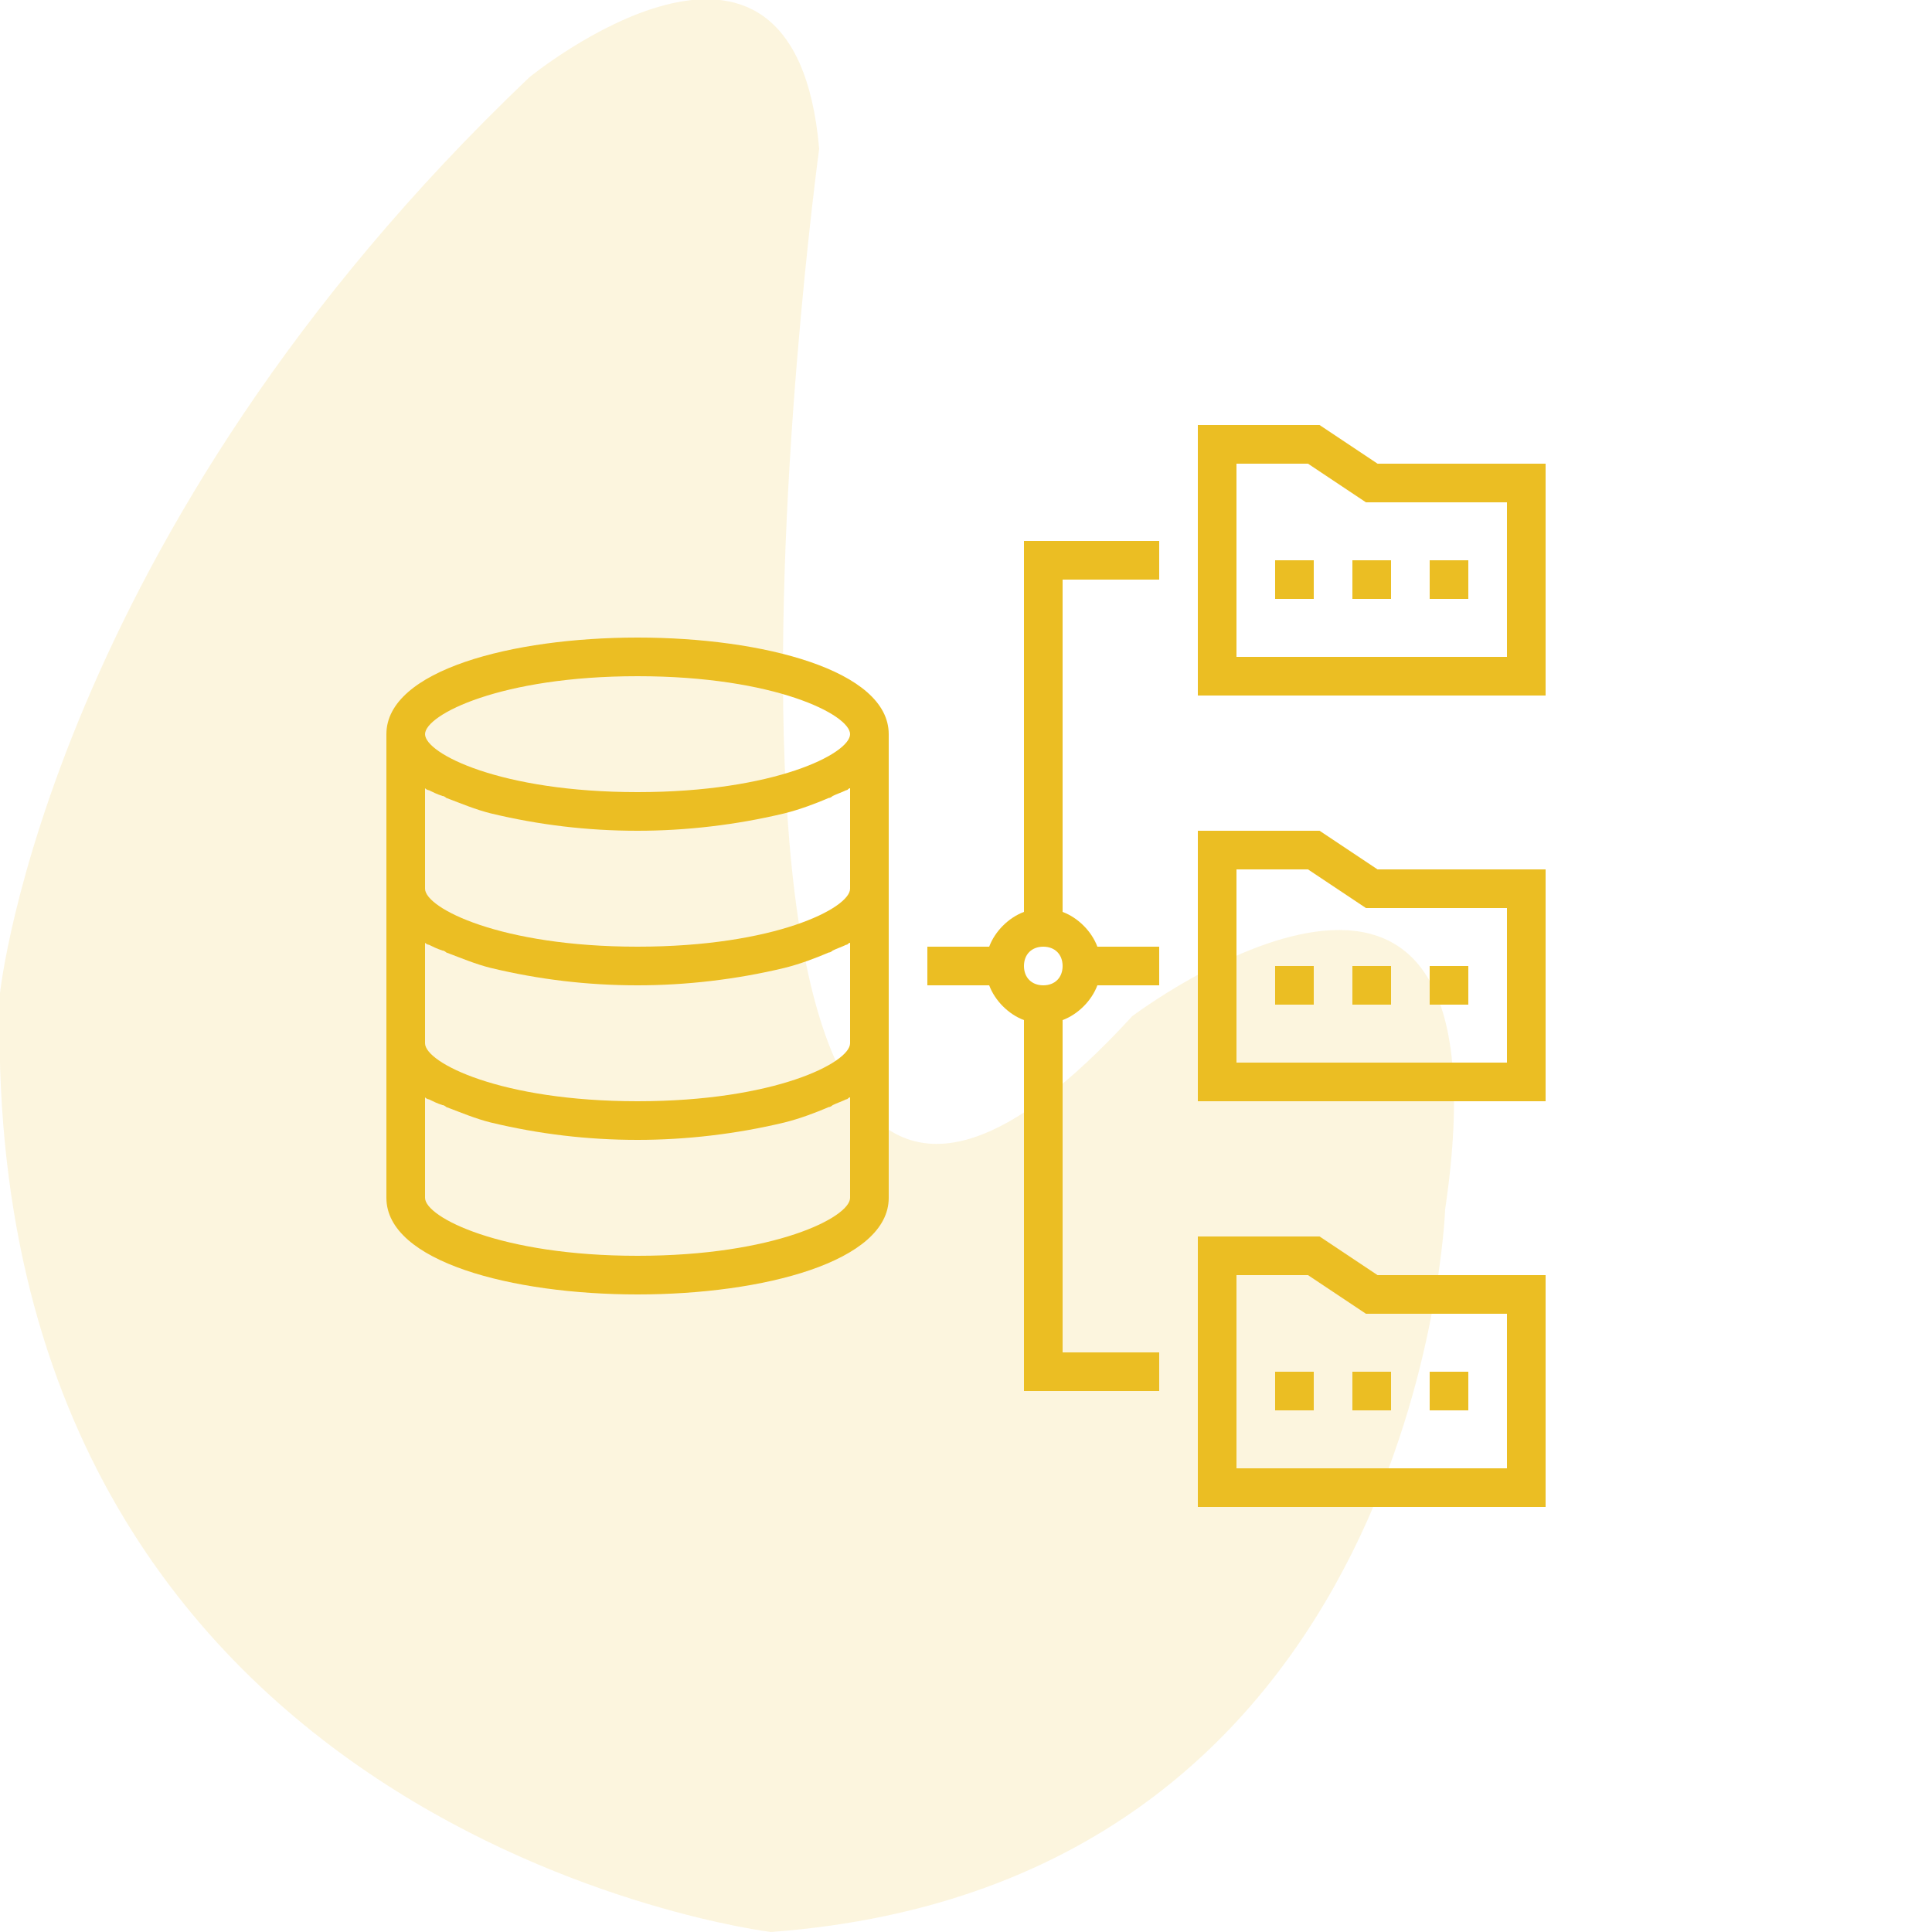 <?xml version="1.0" encoding="utf-8"?>
<!-- Generator: Adobe Illustrator 22.0.1, SVG Export Plug-In . SVG Version: 6.00 Build 0)  -->
<svg version="1.1" id="Layer_1" xmlns="http://www.w3.org/2000/svg" xmlns:xlink="http://www.w3.org/1999/xlink" x="0px" y="0px"
	 viewBox="0 0 100 100" style="enable-background:new 0 0 100 100;" xml:space="preserve">
<style type="text/css">
	.st0{opacity:0.15;fill:#EBBE23;enable-background:new    ;}
	.st1{fill:#EBBE23;}
</style>
<path id="_x34_" class="st0" d="M27.4,4c0,0,13.7-11.2,15,3.7c0,0-10,73.5,16.2,44.9c0,0,19.9-15,16.2,10c0,0-1.2,34.9-34.9,37.4
	c0,0-41.1-5-39.9-48.6C0,51.4,2.5,27.7,27.4,4z"/>
<g>
	<g>
		<g>
			<path class="st1" d="M71.3,24l-3-2H62v14h18V24H71.3z M78,34H64V24h3.7l3,2H78V34z"/>
			<path class="st1" d="M68.3,43H62v14h18V45h-8.7L68.3,43z M78,55H64V45h3.7l3,2H78V55z"/>
			<path class="st1" d="M68.3,64H62v14h18V66h-8.7L68.3,64z M78,76H64V66h3.7l3,2H78V76z"/>
			<path class="st1" d="M53,47.2c-0.8,0.3-1.5,1-1.8,1.8H48v2h3.2c0.3,0.8,1,1.5,1.8,1.8V72h7v-2h-5V52.8c0.8-0.3,1.5-1,1.8-1.8H60
				v-2h-3.2c-0.3-0.8-1-1.5-1.8-1.8V30h5v-2h-7V47.2z M54,49c0.6,0,1,0.4,1,1s-0.4,1-1,1s-1-0.4-1-1S53.4,49,54,49z"/>
			<path class="st1" d="M33,33c-6.5,0-13,1.7-13,5v24c0,3.3,6.5,5,13,5s13-1.7,13-5V38C46,34.7,39.5,33,33,33z M44,62
				c0,1-3.9,3-11,3s-11-2-11-3v-5.2c0,0,0.1,0.1,0.2,0.1c0.2,0.1,0.4,0.2,0.7,0.3c0.1,0,0.2,0.1,0.2,0.1c0.8,0.3,1.5,0.6,2.3,0.8
				l0,0c2.5,0.6,5,0.9,7.6,0.9c2.5,0,5.1-0.3,7.6-0.9l0,0c0.8-0.2,1.6-0.5,2.3-0.8c0.1,0,0.2-0.1,0.2-0.1c0.2-0.1,0.5-0.2,0.7-0.3
				c0.1,0,0.1-0.1,0.2-0.1V62L44,62z M44,54c0,1-3.9,3-11,3s-11-2-11-3v-5.2c0,0,0.1,0.1,0.2,0.1c0.2,0.1,0.4,0.2,0.7,0.3
				c0.1,0,0.2,0.1,0.2,0.1c0.8,0.3,1.5,0.6,2.3,0.8l0,0c2.5,0.6,5,0.9,7.6,0.9c2.5,0,5.1-0.3,7.6-0.9l0,0c0.8-0.2,1.6-0.5,2.3-0.8
				c0.1,0,0.2-0.1,0.2-0.1c0.2-0.1,0.5-0.2,0.7-0.3c0.1,0,0.1-0.1,0.2-0.1V54L44,54z M44,46c0,1-3.9,3-11,3s-11-2-11-3v-5.2
				c0,0,0.1,0.1,0.2,0.1c0.2,0.1,0.4,0.2,0.7,0.3c0.1,0,0.2,0.1,0.2,0.1c0.8,0.3,1.5,0.6,2.3,0.8l0,0c2.5,0.6,5,0.9,7.6,0.9
				c2.5,0,5.1-0.3,7.6-0.9l0,0c0.8-0.2,1.6-0.5,2.3-0.8c0.1,0,0.2-0.1,0.2-0.1c0.2-0.1,0.5-0.2,0.7-0.3c0.1,0,0.1-0.1,0.2-0.1V46
				L44,46z M33,41c-7.1,0-11-2-11-3s3.9-3,11-3s11,2,11,3C44,39,40.1,41,33,41z"/>
			<rect x="66" y="29" class="st1" width="2" height="2"/>
			<rect x="70" y="29" class="st1" width="2" height="2"/>
			<rect x="74" y="29" class="st1" width="2" height="2"/>
			<rect x="66" y="50" class="st1" width="2" height="2"/>
			<rect x="70" y="50" class="st1" width="2" height="2"/>
			<rect x="74" y="50" class="st1" width="2" height="2"/>
			<rect x="66" y="71" class="st1" width="2" height="2"/>
			<rect x="70" y="71" class="st1" width="2" height="2"/>
			<rect x="74" y="71" class="st1" width="2" height="2"/>
		</g>
	</g>
</g>
</svg>
